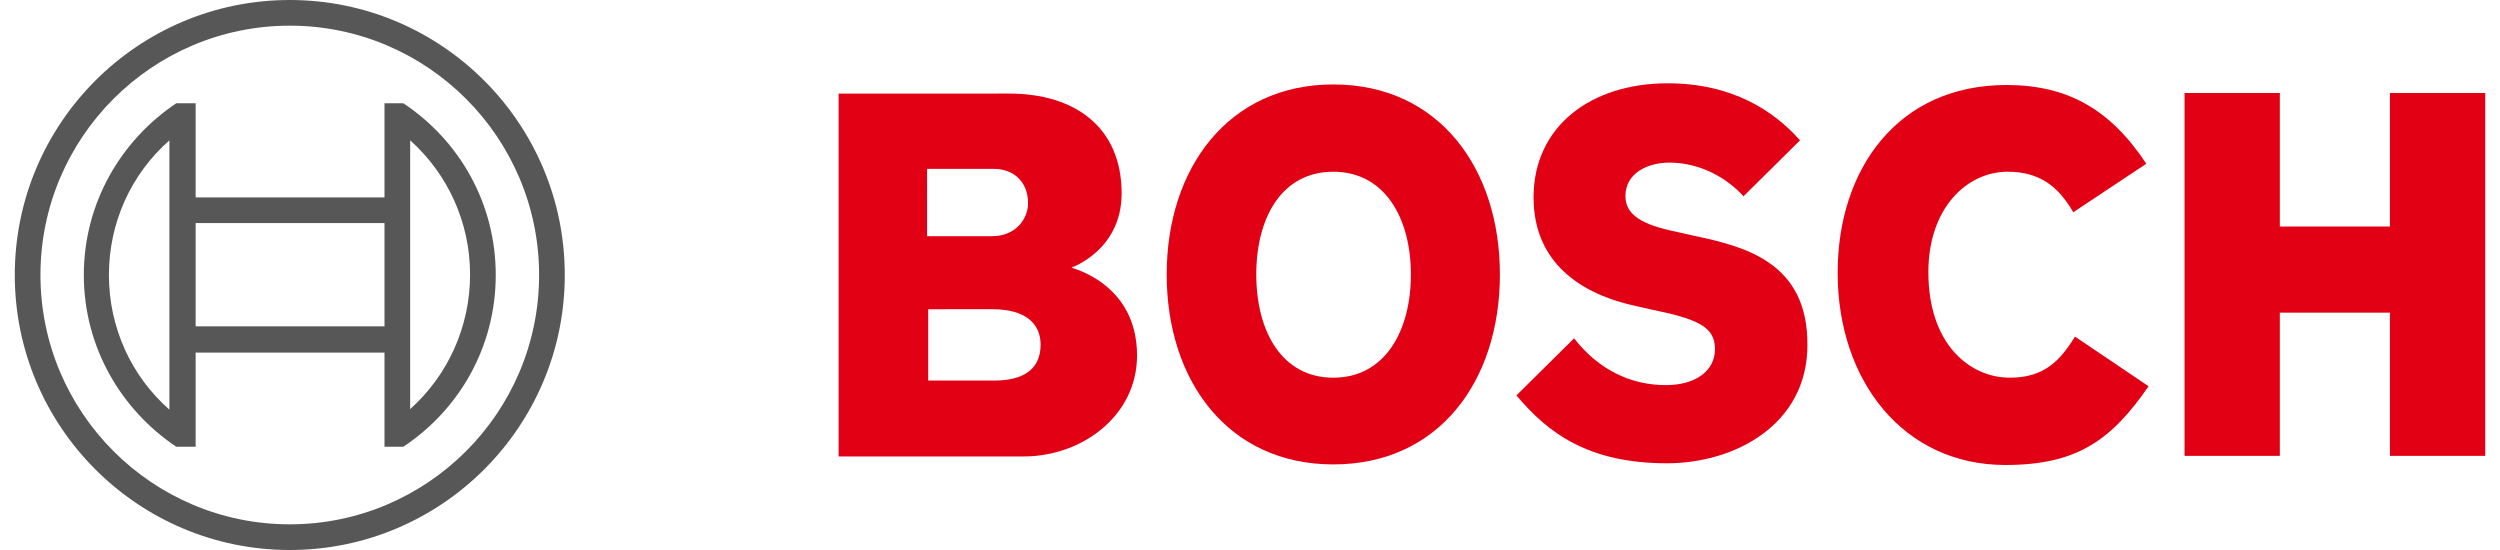 <?xml version="1.0" encoding="utf-8"?>
<svg xmlns="http://www.w3.org/2000/svg" viewBox="52.6 71.5 433 96.4" width="150" height="33">
  <defs>
    <style type="text/css">
	.st0{fill:#E20015;}
	.st1{fill:#575757;}
</style>
  </defs>
  <g>
    <g>
      <g>
        <path class="st0" d="M237.8,118.4c0,0,8.8-3,8.8-13c0-11.7-8.3-17.5-19.7-17.5H197v63.6h32.5c10,0,19.8-7,19.8-17.7 C249.3,121.1,237.8,118.5,237.8,118.4z M212.6,101.1h11.6c3.6,0,6,2.4,6,6c0,2.8-2.2,5.8-6.3,5.8h-11.4V101.1z M224.3,138.2 h-11.6v-12.5H224c5.7,0,8.4,2.5,8.4,6.2C232.4,136.5,229,138.2,224.3,138.2z"/>
        <path class="st0" d="M283.7,86.3c-18.4,0-29.2,14.7-29.2,33.3c0,18.7,10.8,33.3,29.2,33.3c18.5,0,29.2-14.6,29.2-33.3 C312.9,101,302.2,86.3,283.7,86.3z M283.7,137.7c-9,0-13.5-8.1-13.5-18.1c0-10,4.5-18,13.5-18s13.6,8.1,13.6,18 C297.3,129.6,292.7,137.7,283.7,137.7z"/>
        <path class="st0" d="M346.8,112.8l-2.2-0.5c-5.4-1.1-9.7-2.5-9.7-6.4c0-4.2,4.1-5.9,7.7-5.9c5.3,0,10,2.6,13,5.9l9.9-9.8 c-4.5-5.1-11.8-10-23.2-10c-13.4,0-23.5,7.5-23.5,20c0,11.4,8.2,17,18.2,19.1l2.2,0.5c8.3,1.7,11.4,3,11.4,7 c0,3.8-3.4,6.3-8.6,6.3c-6.2,0-11.8-2.7-16.1-8.2l-10.1,10c5.6,6.7,12.7,11.9,26.4,11.9c11.9,0,24.6-6.8,24.6-20.7 C366.9,117.5,355.9,114.7,346.8,112.8z"/>
        <path class="st0" d="M402.3,137.7c-7,0-14.3-5.8-14.3-18.5c0-11.3,6.8-17.6,13.9-17.6c5.6,0,8.9,2.6,11.5,7.1l12.8-8.5 c-6.4-9.7-14-13.8-24.5-13.8c-19.2,0-29.6,14.9-29.6,32.9c0,18.9,11.5,33.7,29.4,33.7c12.6,0,18.6-4.4,25.1-13.8l-12.9-8.7 C411.1,134.7,408.3,137.7,402.3,137.7z"/>
        <polygon class="st0" points="468.9,87.8 468.9,111.2 449.6,111.2 449.6,87.8 432.9,87.8 432.9,151.4 449.6,151.4 449.6,126.3 &#10;&#9;&#9;&#9;&#9;468.9,126.3 468.9,151.4 485.6,151.4 485.6,87.8 &#9;&#9;&#9;"/>
      </g>
    </g>
    <g id="_x38_7_x2F_87_x2F_87__x7C__0_x2F_0_x2F_0">
      <g>
        <path class="st1" d="M100.8,71.5c-26.6,0-48.2,21.6-48.2,48.2s21.6,48.2,48.2,48.2c26.6,0,48.2-21.6,48.2-48.2 S127.4,71.5,100.8,71.5z M100.8,163.4c-24.1,0-43.7-19.6-43.7-43.7S76.7,76,100.8,76c24.1,0,43.7,19.6,43.7,43.7 S124.9,163.4,100.8,163.4z"/>
        <path class="st1" d="M120.7,89.6h-3.3v16.5H84.3V89.6h-3.4c-9.7,6.5-16.2,17.5-16.2,30.1c0,12.6,6.5,23.6,16.2,30.1h3.4v-16.5 h33.1v16.5h3.3c9.8-6.5,16.2-17.5,16.2-30.1C136.9,107.1,130.5,96.1,120.7,89.6z M79.7,143.3c-6.7-5.9-10.6-14.4-10.6-23.6 c0-9.2,3.9-17.7,10.6-23.6V143.3z M117.4,128.7H84.3v-18.1h33.1C117.4,110.7,117.4,128.7,117.4,128.7z M121.9,143.2v-10l0,0 v-27.1l0,0v-10c6.6,5.9,10.5,14.4,10.5,23.5C132.4,128.8,128.5,137.3,121.9,143.2z"/>
      </g>
    </g>
  </g>
</svg>
